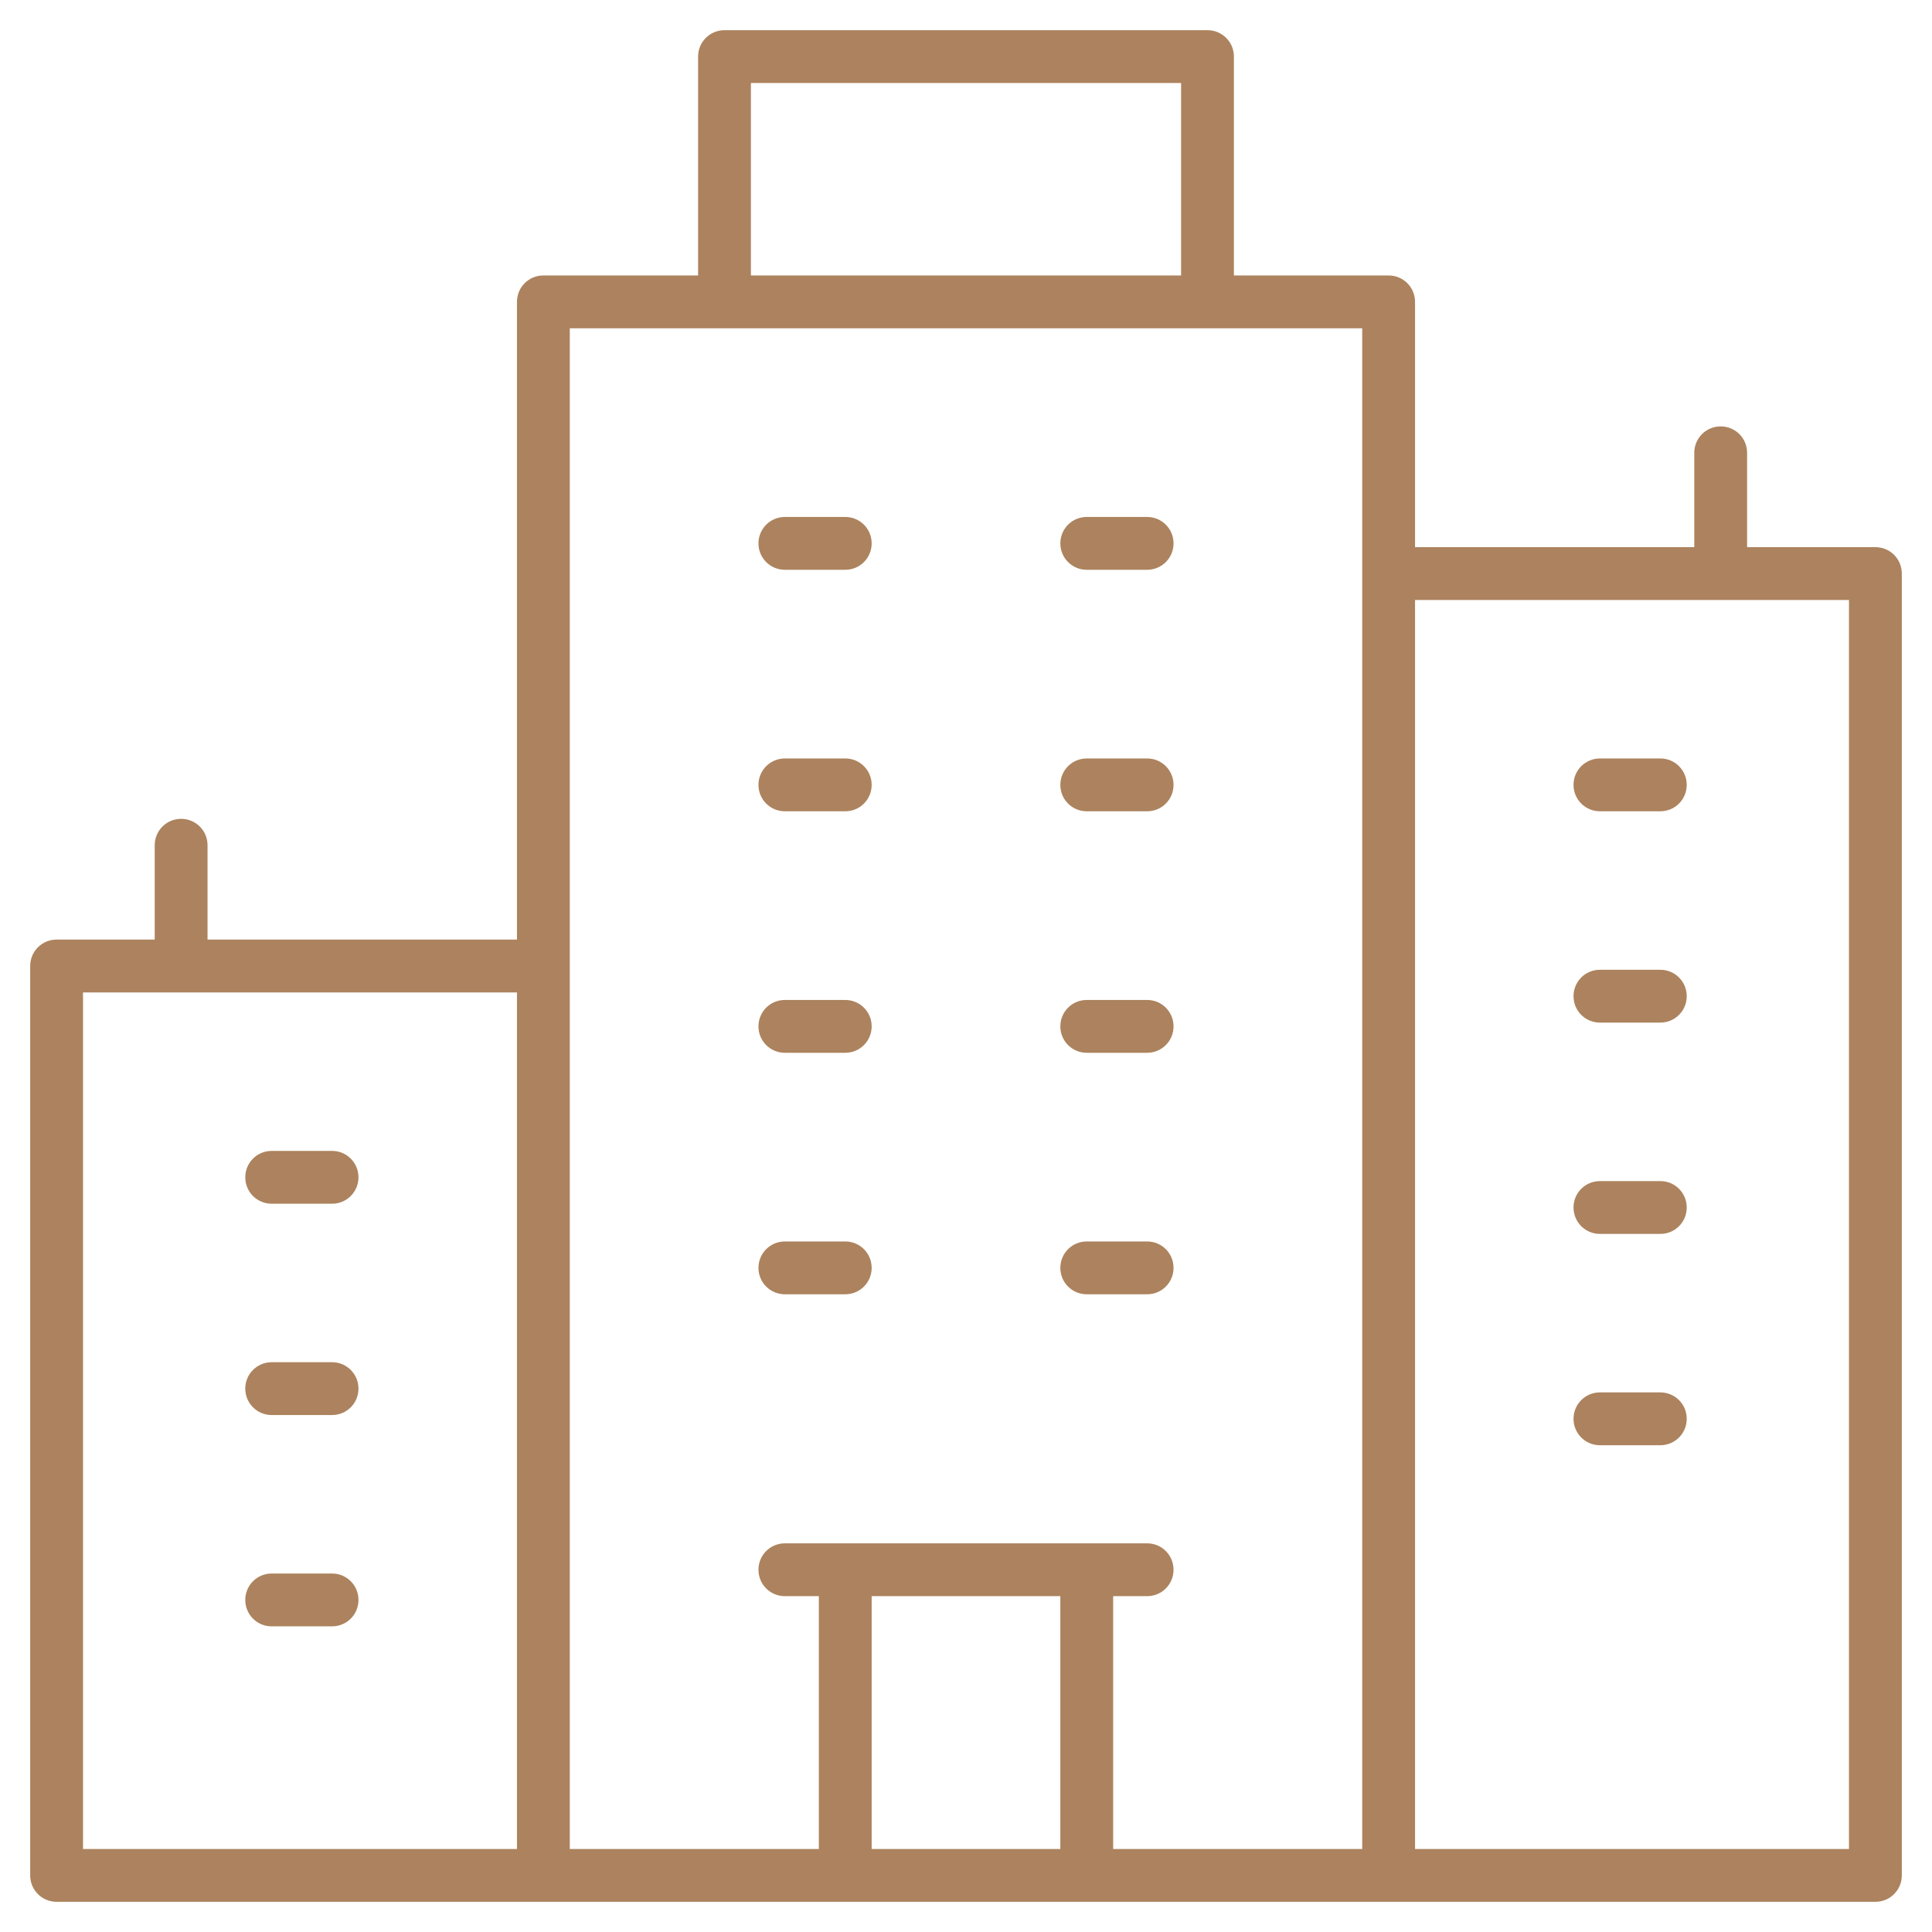 <svg width="64" height="64" viewBox="0 0 64 64" fill="none" xmlns="http://www.w3.org/2000/svg">
<path d="M11 39.875H9C8.515 39.875 8.125 39.485 8.125 39C8.125 38.515 8.515 38.125 9 38.125H11C11.485 38.125 11.875 38.515 11.875 39C11.875 39.485 11.485 39.875 11 39.875Z" fill="#AC835E"/>
<path d="M11 46.875H9C8.515 46.875 8.125 46.485 8.125 46C8.125 45.515 8.515 45.125 9 45.125H11C11.485 45.125 11.875 45.515 11.875 46C11.875 46.485 11.485 46.875 11 46.875Z" fill="#AC835E"/>
<path d="M11 53.875H9C8.515 53.875 8.125 53.485 8.125 53C8.125 52.515 8.515 52.125 9 52.125H11C11.485 52.125 11.875 52.515 11.875 53C11.875 53.485 11.485 53.875 11 53.875Z" fill="#AC835E"/>
<path d="M55 26.875H53C52.515 26.875 52.125 26.485 52.125 26C52.125 25.515 52.515 25.125 53 25.125H55C55.485 25.125 55.875 25.515 55.875 26C55.875 26.485 55.485 26.875 55 26.875Z" fill="#AC835E"/>
<path d="M55 33.875H53C52.515 33.875 52.125 33.485 52.125 33C52.125 32.515 52.515 32.125 53 32.125H55C55.485 32.125 55.875 32.515 55.875 33C55.875 33.485 55.485 33.875 55 33.875Z" fill="#AC835E"/>
<path d="M55 40.875H53C52.515 40.875 52.125 40.485 52.125 40C52.125 39.515 52.515 39.125 53 39.125H55C55.485 39.125 55.875 39.515 55.875 40C55.875 40.485 55.485 40.875 55 40.875Z" fill="#AC835E"/>
<path d="M55 47.875H53C52.515 47.875 52.125 47.485 52.125 47C52.125 46.515 52.515 46.125 53 46.125H55C55.485 46.125 55.875 46.515 55.875 47C55.875 47.485 55.485 47.875 55 47.875Z" fill="#AC835E"/>
<path d="M38 34.875H36C35.515 34.875 35.125 34.485 35.125 34C35.125 33.515 35.515 33.125 36 33.125H38C38.485 33.125 38.875 33.515 38.875 34C38.875 34.485 38.485 34.875 38 34.875Z" fill="#AC835E"/>
<path d="M38 26.875H36C35.515 26.875 35.125 26.485 35.125 26C35.125 25.515 35.515 25.125 36 25.125H38C38.485 25.125 38.875 25.515 38.875 26C38.875 26.485 38.485 26.875 38 26.875Z" fill="#AC835E"/>
<path d="M38 18.875H36C35.515 18.875 35.125 18.485 35.125 18C35.125 17.515 35.515 17.125 36 17.125H38C38.485 17.125 38.875 17.515 38.875 18C38.875 18.485 38.485 18.875 38 18.875Z" fill="#AC835E"/>
<path d="M28 18.875H26C25.515 18.875 25.125 18.485 25.125 18C25.125 17.515 25.515 17.125 26 17.125H28C28.485 17.125 28.875 17.515 28.875 18C28.875 18.485 28.485 18.875 28 18.875Z" fill="#AC835E"/>
<path d="M28 26.875H26C25.515 26.875 25.125 26.485 25.125 26C25.125 25.515 25.515 25.125 26 25.125H28C28.485 25.125 28.875 25.515 28.875 26C28.875 26.485 28.485 26.875 28 26.875Z" fill="#AC835E"/>
<path d="M28 34.875H26C25.515 34.875 25.125 34.485 25.125 34C25.125 33.515 25.515 33.125 26 33.125H28C28.485 33.125 28.875 33.515 28.875 34C28.875 34.485 28.485 34.875 28 34.875Z" fill="#AC835E"/>
<path d="M38 42.875H36C35.515 42.875 35.125 42.485 35.125 42C35.125 41.515 35.515 41.125 36 41.125H38C38.485 41.125 38.875 41.515 38.875 42C38.875 42.485 38.485 42.875 38 42.875Z" fill="#AC835E"/>
<path d="M28 42.875H26C25.515 42.875 25.125 42.485 25.125 42C25.125 41.515 25.515 41.125 26 41.125H28C28.485 41.125 28.875 41.515 28.875 42C28.875 42.485 28.485 42.875 28 42.875Z" fill="#AC835E"/>
<path fill-rule="evenodd" clip-rule="evenodd" d="M57 14.125C57.485 14.125 57.875 14.515 57.875 15V18.125H62.125C62.61 18.125 63 18.515 63 19V62.125C63 62.61 62.61 63 62.125 63H1.875C1.39 63 1 62.61 1 62.125V32C1 31.515 1.39 31.125 1.875 31.125H5.125V28C5.125 27.515 5.515 27.125 6 27.125C6.485 27.125 6.875 27.515 6.875 28V31.125H17.125V10C17.125 9.515 17.515 9.125 18 9.125H23.125V1.875C23.125 1.39 23.515 1 24 1H40C40.485 1 40.875 1.39 40.875 1.875V9.125H46C46.485 9.125 46.875 9.515 46.875 10V18.125H56.125V15C56.125 14.515 56.515 14.125 57 14.125ZM38 52.875C38.485 52.875 38.875 52.485 38.875 52C38.875 51.515 38.485 51.125 38 51.125H26C25.515 51.125 25.125 51.515 25.125 52C25.125 52.485 25.515 52.875 26 52.875H27.125V61.25H18.875V10.875H45.125V61.25H36.875V52.875H38ZM24.875 2.75H39.125V9.125H24.875V2.75ZM2.75 32.875H17.125V61.25H2.75V32.875ZM28.875 61.25V52.875H35.125V61.25H28.875ZM61.25 61.25H46.875V19.875H61.25V61.25Z" fill="#AC835E"/>
</svg>
